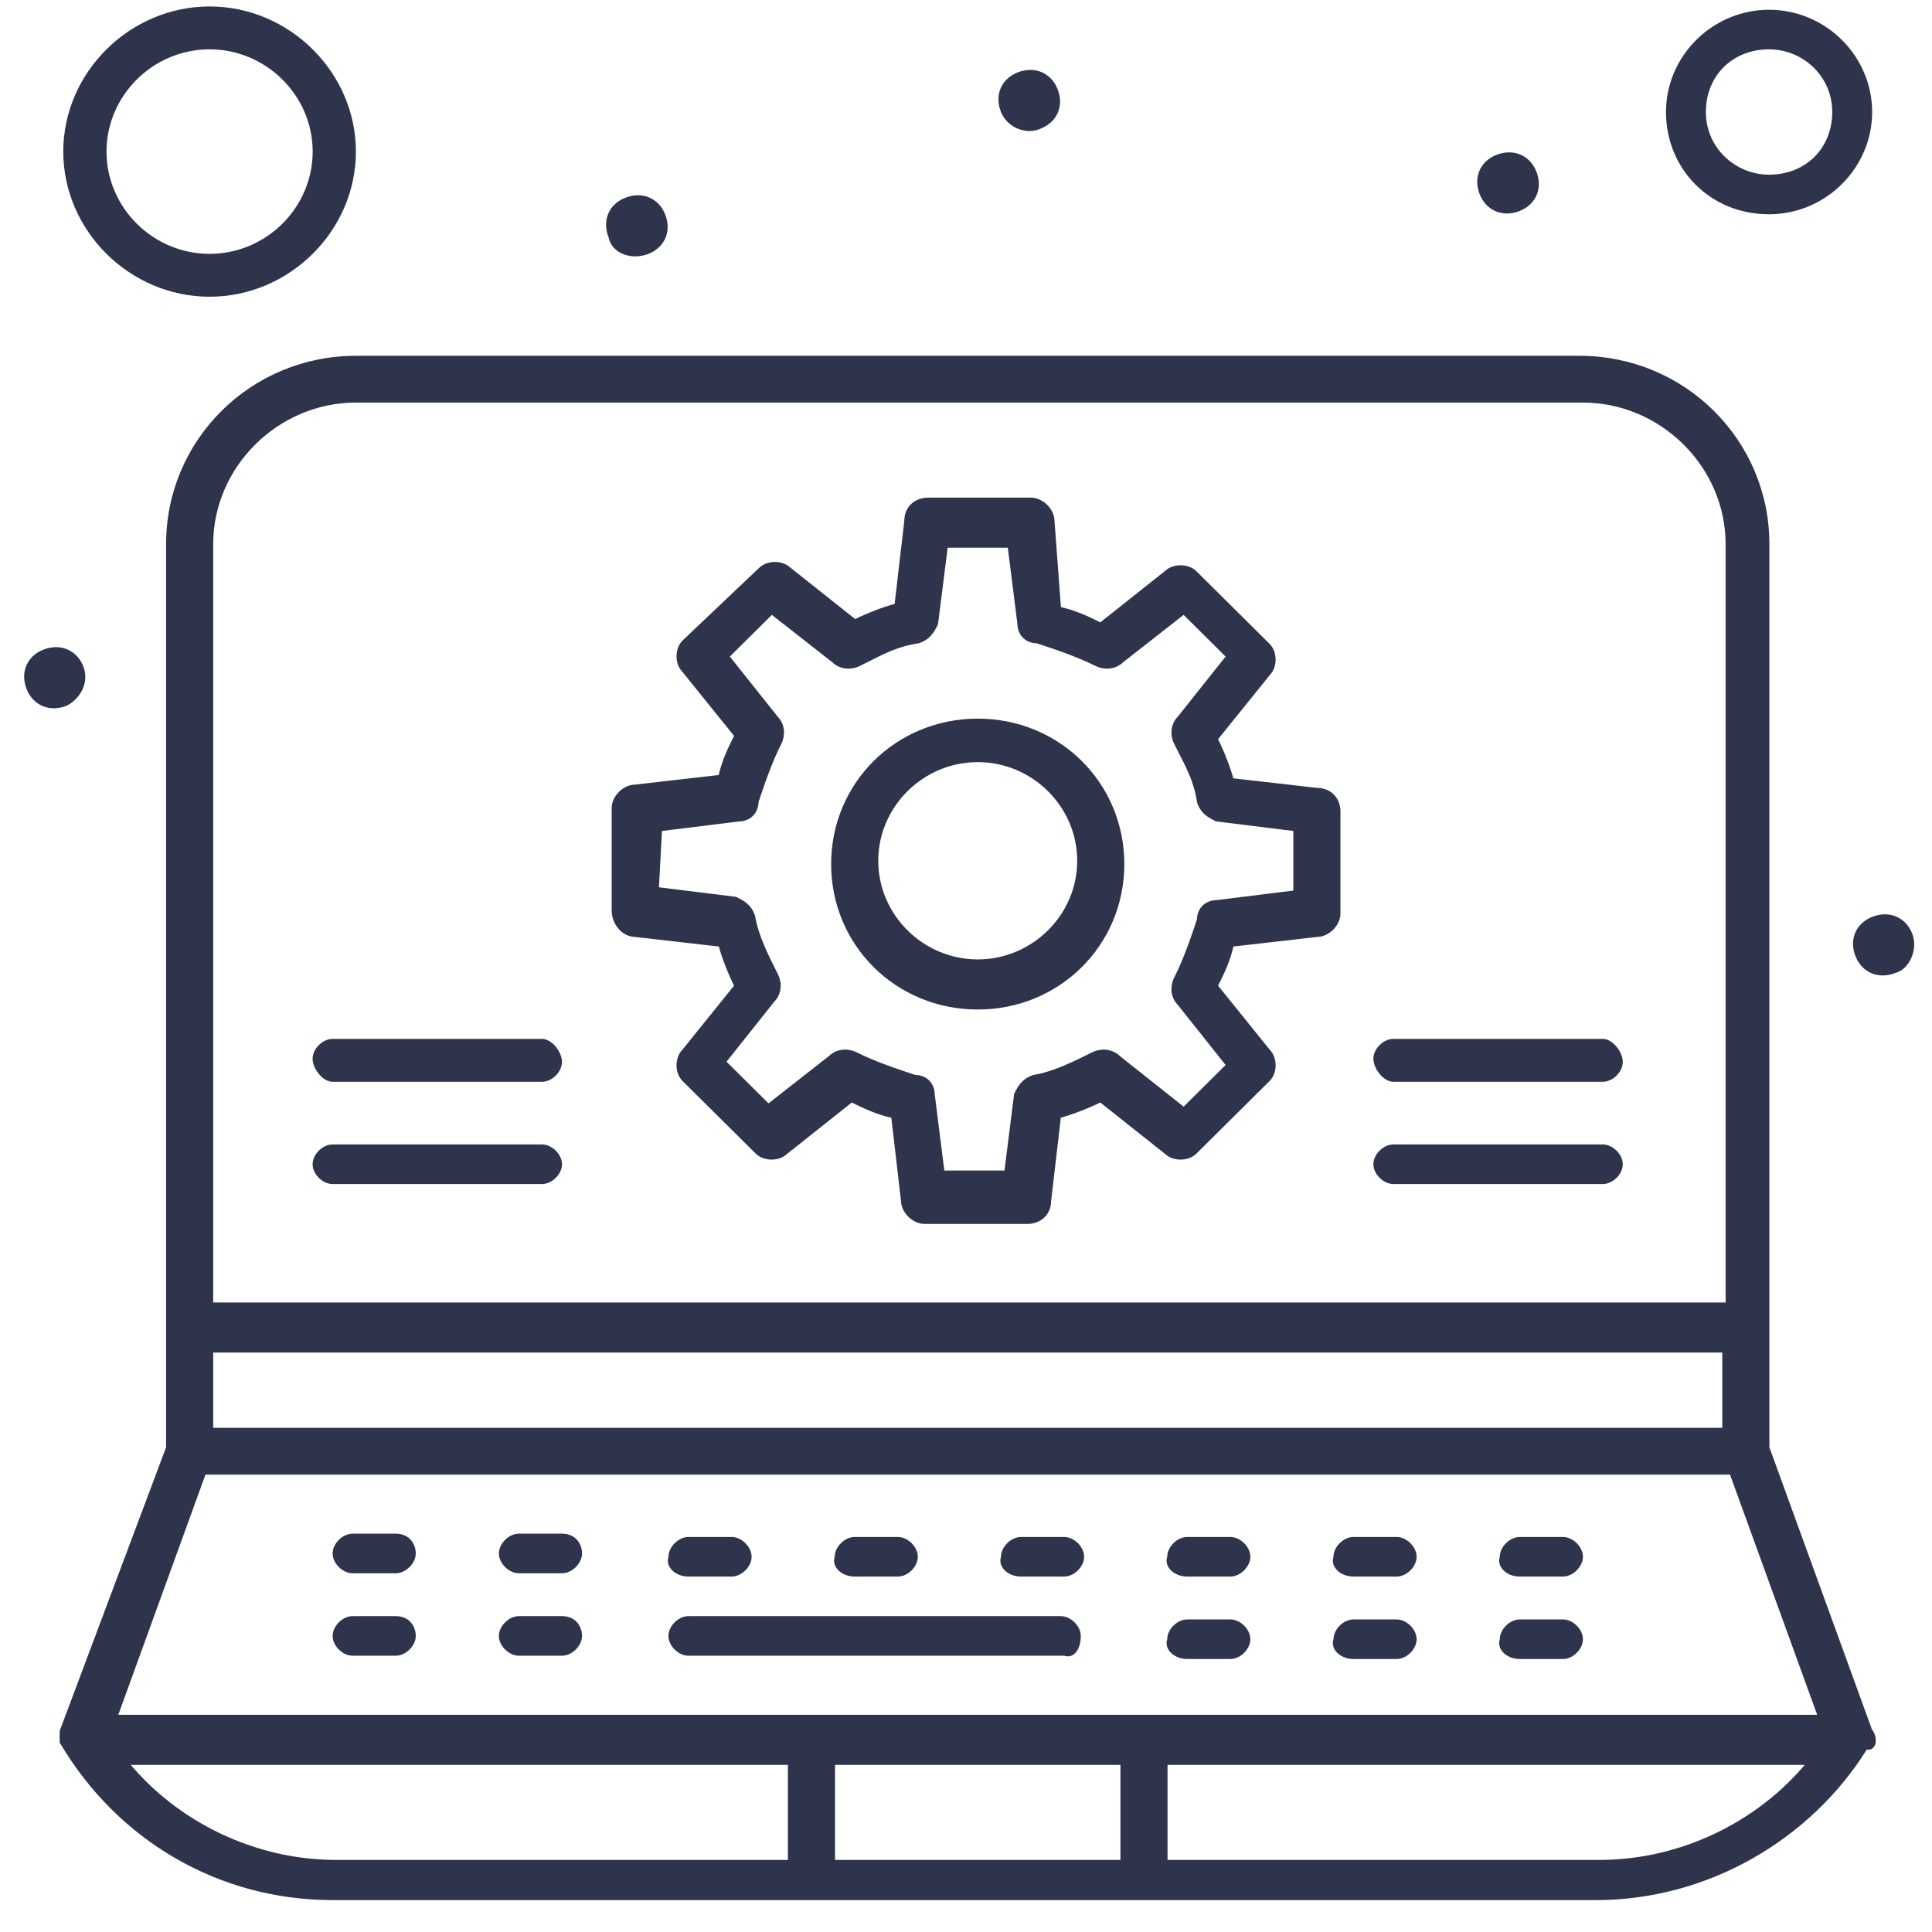 <svg width="161" height="161" viewBox="0 0 161 161" fill="none" xmlns="http://www.w3.org/2000/svg">
<g clip-path="url(#clip0_922_3124)">
<path d="M5.133 144.246L5.123 144.271V144.299V144.574V144.848V145.123V145.164L5.144 145.2C9.881 153.215 18.242 158.192 27.719 158.192H133.017C142.16 158.192 150.75 153.276 155.505 145.614C155.551 145.637 155.598 145.652 155.646 145.659C155.751 145.672 155.848 145.644 155.926 145.592C156.077 145.492 156.167 145.305 156.167 145.123C156.167 144.748 156.075 144.437 155.869 144.217L147.299 120.633V45.343C147.299 36.738 140.303 29.8 131.632 29.8H29.658C20.986 29.8 13.991 36.738 13.991 45.343V120.632L5.133 144.246ZM17.616 112.563H143.674V119.135H17.616V112.563ZM29.658 33.398H131.909C138.477 33.398 143.951 38.83 143.951 45.343V108.69H17.616V45.343C17.616 38.83 23.09 33.398 29.658 33.398ZM17.017 122.733H144.273L151.646 143.049H9.644L17.017 122.733ZM93.519 155.144H69.434V146.923H93.519V155.144ZM27.996 155.144C21.223 155.144 14.715 151.969 10.575 146.923H65.809V155.144H27.996ZM133.294 155.144H97.144V146.923H150.715C146.575 151.969 140.067 155.144 133.294 155.144Z" fill="#2D344B" stroke="#2D344B" stroke-width="0.3"/>
<path d="M56.989 53.48L56.989 53.48L56.987 53.483C56.675 53.792 56.527 54.246 56.527 54.689C56.527 55.128 56.673 55.58 56.981 55.889L61.349 61.305C60.824 62.347 60.296 63.412 60.016 64.722L52.927 65.534C52.466 65.537 52.018 65.765 51.687 66.093C51.355 66.423 51.123 66.872 51.123 67.333V75.854C51.123 77.019 52.003 77.923 52.927 77.928L60.021 78.74C60.301 79.806 60.823 81.1 61.349 82.157L56.981 87.574C56.673 87.883 56.527 88.334 56.527 88.773C56.527 89.216 56.675 89.67 56.987 89.98L63.083 96.027C63.395 96.336 63.852 96.483 64.297 96.483C64.739 96.483 65.194 96.338 65.505 96.033L70.966 91.699C72.018 92.22 73.091 92.743 74.413 93.022L75.231 100.052C75.234 100.511 75.465 100.956 75.795 101.284C76.128 101.614 76.58 101.843 77.044 101.843H85.634C86.081 101.843 86.534 101.695 86.876 101.393C87.22 101.09 87.444 100.639 87.447 100.052L88.265 93.017C89.34 92.739 90.645 92.221 91.711 91.699L97.173 96.033C97.484 96.338 97.939 96.483 98.381 96.483C98.826 96.483 99.283 96.336 99.595 96.027L105.691 89.98C106.003 89.67 106.151 89.216 106.151 88.773C106.151 88.334 106.005 87.883 105.697 87.574L101.329 82.158C101.854 81.115 102.381 80.051 102.662 78.74L109.751 77.928C110.212 77.926 110.66 77.698 110.99 77.37C111.323 77.039 111.554 76.591 111.554 76.129V67.608C111.554 67.163 111.405 66.714 111.1 66.374C110.795 66.033 110.341 65.811 109.751 65.809L102.657 64.997C102.376 63.931 101.855 62.637 101.329 61.58L105.697 56.164C106.005 55.855 106.151 55.403 106.151 54.964C106.151 54.521 106.003 54.067 105.691 53.758L99.595 47.71C99.283 47.401 98.826 47.255 98.381 47.255C97.939 47.255 97.484 47.399 97.173 47.704L91.712 52.038C90.661 51.518 89.589 50.995 88.269 50.716L87.724 43.413C87.722 42.954 87.491 42.507 87.16 42.178C86.827 41.848 86.375 41.62 85.911 41.62H77.321C76.874 41.62 76.421 41.767 76.079 42.069C75.735 42.373 75.511 42.823 75.508 43.41L74.69 50.446C73.615 50.724 72.31 51.241 71.244 51.764L65.782 47.429C65.471 47.124 65.016 46.98 64.574 46.98C64.13 46.98 63.673 47.126 63.361 47.434L56.989 53.48ZM76.511 53.463L76.524 53.461L76.537 53.457C77.427 53.163 77.728 52.564 78.006 52.014L78.009 52.008L78.021 51.984L78.024 51.959L78.839 45.493H84.116L84.93 51.95C84.932 52.392 85.083 52.773 85.355 53.043C85.625 53.31 86.002 53.459 86.441 53.464C88.097 54.012 89.742 54.557 91.386 55.373C91.982 55.668 92.882 55.675 93.492 55.077L98.646 51.04L102.336 54.701L98.269 59.811C97.665 60.417 97.671 61.311 97.97 61.903C98.091 62.144 98.212 62.379 98.331 62.609C99.032 63.967 99.662 65.186 99.895 66.805L99.897 66.818L99.901 66.831C100.198 67.715 100.801 68.014 101.355 68.289L101.362 68.292L101.385 68.303L101.41 68.307L107.929 69.115V74.347L101.419 75.155C100.974 75.157 100.591 75.306 100.319 75.576C100.049 75.843 99.899 76.218 99.893 76.654C99.341 78.297 98.792 79.928 97.97 81.559C97.671 82.151 97.665 83.045 98.269 83.651L102.336 88.762L98.647 92.421L93.215 88.111C92.605 87.512 91.705 87.519 91.109 87.814C89.442 88.642 87.8 89.454 86.164 89.725L86.152 89.727L86.141 89.731C85.251 90.025 84.949 90.623 84.672 91.174L84.669 91.18L84.657 91.203L84.654 91.229L83.839 97.695H78.562L77.748 91.238C77.746 90.795 77.595 90.415 77.323 90.144C77.053 89.877 76.676 89.728 76.237 89.723C74.581 89.175 72.936 88.63 71.291 87.814C70.696 87.519 69.796 87.512 69.186 88.111L64.032 92.147L60.342 88.487L64.409 83.376C65.013 82.771 65.007 81.876 64.708 81.284C63.874 79.63 63.055 78.002 62.782 76.379L62.781 76.368L62.777 76.356C62.48 75.473 61.877 75.174 61.323 74.899L61.316 74.895L61.293 74.884L61.267 74.881L54.756 74.073L55.019 69.116L61.536 68.308C61.981 68.306 62.364 68.157 62.636 67.886C62.906 67.619 63.056 67.245 63.062 66.808C63.614 65.166 64.163 63.534 64.985 61.903C65.284 61.311 65.29 60.417 64.686 59.811L60.619 54.701L64.309 51.04L69.463 55.077C70.073 55.675 70.973 55.668 71.569 55.373C71.812 55.252 72.048 55.132 72.281 55.014C73.649 54.319 74.878 53.694 76.511 53.463Z" fill="#2D344B" stroke="#2D344B" stroke-width="0.3"/>
<path d="M81.478 83.976C88.21 83.976 93.543 78.687 93.543 72.006C93.543 65.325 88.21 60.036 81.478 60.036C74.746 60.036 69.412 65.325 69.412 72.006C69.412 78.687 74.746 83.976 81.478 83.976ZM81.478 63.36C86.107 63.36 89.918 67.142 89.918 71.731C89.918 76.32 86.107 80.102 81.478 80.102C76.849 80.102 73.038 76.32 73.038 71.731C73.038 67.142 76.849 63.36 81.478 63.36Z" fill="#2D344B" stroke="#2D344B" stroke-width="0.3"/>
<path d="M32.984 127.806H29.381C28.55 127.806 27.719 128.631 27.719 129.455C27.719 130.28 28.55 131.105 29.381 131.105H32.984C33.815 131.105 34.646 130.28 34.646 129.455C34.646 128.631 34.092 127.806 32.984 127.806Z" fill="#2D344B"/>
<path d="M46.839 127.806H43.237C42.406 127.806 41.574 128.631 41.574 129.455C41.574 130.28 42.406 131.105 43.237 131.105H46.839C47.67 131.105 48.502 130.28 48.502 129.455C48.502 128.631 47.947 127.806 46.839 127.806Z" fill="#2D344B"/>
<path d="M57.369 131.379H60.971C61.802 131.379 62.634 130.555 62.634 129.73C62.634 128.906 61.802 128.081 60.971 128.081H57.369C56.537 128.081 55.706 128.906 55.706 129.73C55.429 130.555 56.26 131.379 57.369 131.379Z" fill="#2D344B"/>
<path d="M71.22 131.379H74.823C75.654 131.379 76.485 130.555 76.485 129.73C76.485 128.906 75.654 128.081 74.823 128.081H71.22C70.389 128.081 69.558 128.906 69.558 129.73C69.281 130.555 70.112 131.379 71.22 131.379Z" fill="#2D344B"/>
<path d="M85.08 131.379H88.682C89.513 131.379 90.344 130.555 90.344 129.73C90.344 128.906 89.513 128.081 88.682 128.081H85.08C84.248 128.081 83.417 128.906 83.417 129.73C83.14 130.555 83.971 131.379 85.08 131.379Z" fill="#2D344B"/>
<path d="M98.931 131.379H102.533C103.365 131.379 104.196 130.555 104.196 129.73C104.196 128.906 103.365 128.081 102.533 128.081H98.931C98.1 128.081 97.269 128.906 97.269 129.73C96.991 130.555 97.823 131.379 98.931 131.379Z" fill="#2D344B"/>
<path d="M112.787 131.379H116.389C117.22 131.379 118.052 130.555 118.052 129.73C118.052 128.906 117.22 128.081 116.389 128.081H112.787C111.955 128.081 111.124 128.906 111.124 129.73C110.847 130.555 111.678 131.379 112.787 131.379Z" fill="#2D344B"/>
<path d="M126.646 131.379H130.248C131.08 131.379 131.911 130.555 131.911 129.73C131.911 128.906 131.08 128.081 130.248 128.081H126.646C125.815 128.081 124.983 128.906 124.983 129.73C124.706 130.555 125.538 131.379 126.646 131.379Z" fill="#2D344B"/>
<path d="M32.984 134.678H29.381C28.55 134.678 27.719 135.503 27.719 136.327C27.719 137.152 28.55 137.976 29.381 137.976H32.984C33.815 137.976 34.646 137.152 34.646 136.327C34.646 135.503 34.092 134.678 32.984 134.678Z" fill="#2D344B"/>
<path d="M46.839 134.678H43.237C42.406 134.678 41.574 135.503 41.574 136.327C41.574 137.152 42.406 137.976 43.237 137.976H46.839C47.67 137.976 48.502 137.152 48.502 136.327C48.502 135.503 47.947 134.678 46.839 134.678Z" fill="#2D344B"/>
<path d="M90.064 136.327C90.064 135.503 89.232 134.678 88.401 134.678H57.366C56.534 134.678 55.703 135.503 55.703 136.327C55.703 137.152 56.534 137.976 57.366 137.976H88.678C89.51 138.251 90.064 137.427 90.064 136.327Z" fill="#2D344B"/>
<path d="M98.931 138.251H102.533C103.365 138.251 104.196 137.427 104.196 136.602C104.196 135.777 103.365 134.953 102.533 134.953H98.931C98.1 134.953 97.269 135.777 97.269 136.602C96.991 137.427 97.823 138.251 98.931 138.251Z" fill="#2D344B"/>
<path d="M112.787 138.251H116.389C117.22 138.251 118.052 137.427 118.052 136.602C118.052 135.777 117.22 134.953 116.389 134.953H112.787C111.955 134.953 111.124 135.777 111.124 136.602C110.847 137.427 111.678 138.251 112.787 138.251Z" fill="#2D344B"/>
<path d="M126.646 138.251H130.248C131.08 138.251 131.911 137.427 131.911 136.602C131.911 135.777 131.08 134.953 130.248 134.953H126.646C125.815 134.953 124.983 135.777 124.983 136.602C124.706 137.427 125.538 138.251 126.646 138.251Z" fill="#2D344B"/>
<path d="M147.422 17.855C152.133 17.855 156.012 14.007 156.012 9.334C156.012 4.661 152.133 0.813 147.422 0.813C142.711 0.813 138.832 4.661 138.832 9.334C138.832 14.007 142.434 17.855 147.422 17.855ZM147.422 4.111C150.193 4.111 152.687 6.31 152.687 9.334C152.687 12.358 150.47 14.557 147.422 14.557C144.651 14.557 142.157 12.358 142.157 9.334C142.157 6.31 144.374 4.111 147.422 4.111Z" fill="#2D344B"/>
<path d="M17.466 24.727C24.116 24.727 29.658 19.23 29.658 12.633C29.658 6.036 24.116 0.538 17.466 0.538C10.816 0.538 5.273 6.036 5.273 12.633C5.273 19.23 10.816 24.727 17.466 24.727ZM17.466 4.111C22.177 4.111 26.056 7.96 26.056 12.633C26.056 17.306 22.177 21.154 17.466 21.154C12.755 21.154 8.876 17.306 8.876 12.633C8.876 7.96 12.755 4.111 17.466 4.111Z" fill="#2D344B"/>
<path d="M126.639 17.58C128.025 17.031 128.579 15.656 128.025 14.282C127.47 12.908 126.085 12.358 124.699 12.908C123.314 13.457 122.76 14.832 123.314 16.206C123.868 17.58 125.254 18.13 126.639 17.58Z" fill="#2D344B"/>
<path d="M86.741 10.709C88.126 10.159 88.68 8.784 88.126 7.41C87.572 6.036 86.186 5.486 84.801 6.036C83.415 6.585 82.861 7.96 83.415 9.334C83.97 10.709 85.632 11.258 86.741 10.709Z" fill="#2D344B"/>
<path d="M54.041 21.154C55.427 20.604 55.981 19.23 55.427 17.855C54.873 16.481 53.487 15.931 52.102 16.481C50.716 17.031 50.162 18.405 50.716 19.779C50.993 21.154 52.656 21.704 54.041 21.154Z" fill="#2D344B"/>
<path d="M159.341 77.778C158.787 76.404 157.401 75.854 156.016 76.404C154.63 76.954 154.076 78.328 154.63 79.703C155.185 81.077 156.57 81.627 157.956 81.077C159.064 80.802 159.895 79.153 159.341 77.778Z" fill="#2D344B"/>
<path d="M6.935 55.513C6.381 54.139 4.995 53.589 3.61 54.139C2.224 54.689 1.67 56.063 2.224 57.438C2.778 58.812 4.164 59.362 5.549 58.812C6.658 58.262 7.489 56.888 6.935 55.513Z" fill="#2D344B"/>
<path d="M116.112 98.669H133.569C134.401 98.669 135.232 97.844 135.232 97.02C135.232 96.195 134.401 95.371 133.569 95.371H116.112C115.281 95.371 114.449 96.195 114.449 97.02C114.449 97.844 115.281 98.669 116.112 98.669Z" fill="#2D344B"/>
<path d="M116.112 90.148H133.569C134.401 90.148 135.232 89.323 135.232 88.499C135.232 87.674 134.401 86.575 133.569 86.575H116.112C115.281 86.575 114.449 87.399 114.449 88.224C114.449 89.048 115.281 90.148 116.112 90.148Z" fill="#2D344B"/>
<path d="M27.713 98.669H45.171C46.002 98.669 46.833 97.844 46.833 97.02C46.833 96.195 46.002 95.371 45.171 95.371H27.713C26.882 95.371 26.051 96.195 26.051 97.02C26.051 97.844 26.882 98.669 27.713 98.669Z" fill="#2D344B"/>
<path d="M27.713 90.148H45.171C46.002 90.148 46.833 89.323 46.833 88.499C46.833 87.674 46.002 86.575 45.171 86.575H27.713C26.882 86.575 26.051 87.399 26.051 88.224C26.051 89.048 26.882 90.148 27.713 90.148Z" fill="#2D344B"/>
</g>
<defs>
<clipPath id="clip0_922_3124">
<rect width="160" height="160" fill="white" transform="translate(0.668 0.538)"/>
</clipPath>
</defs>
</svg>

